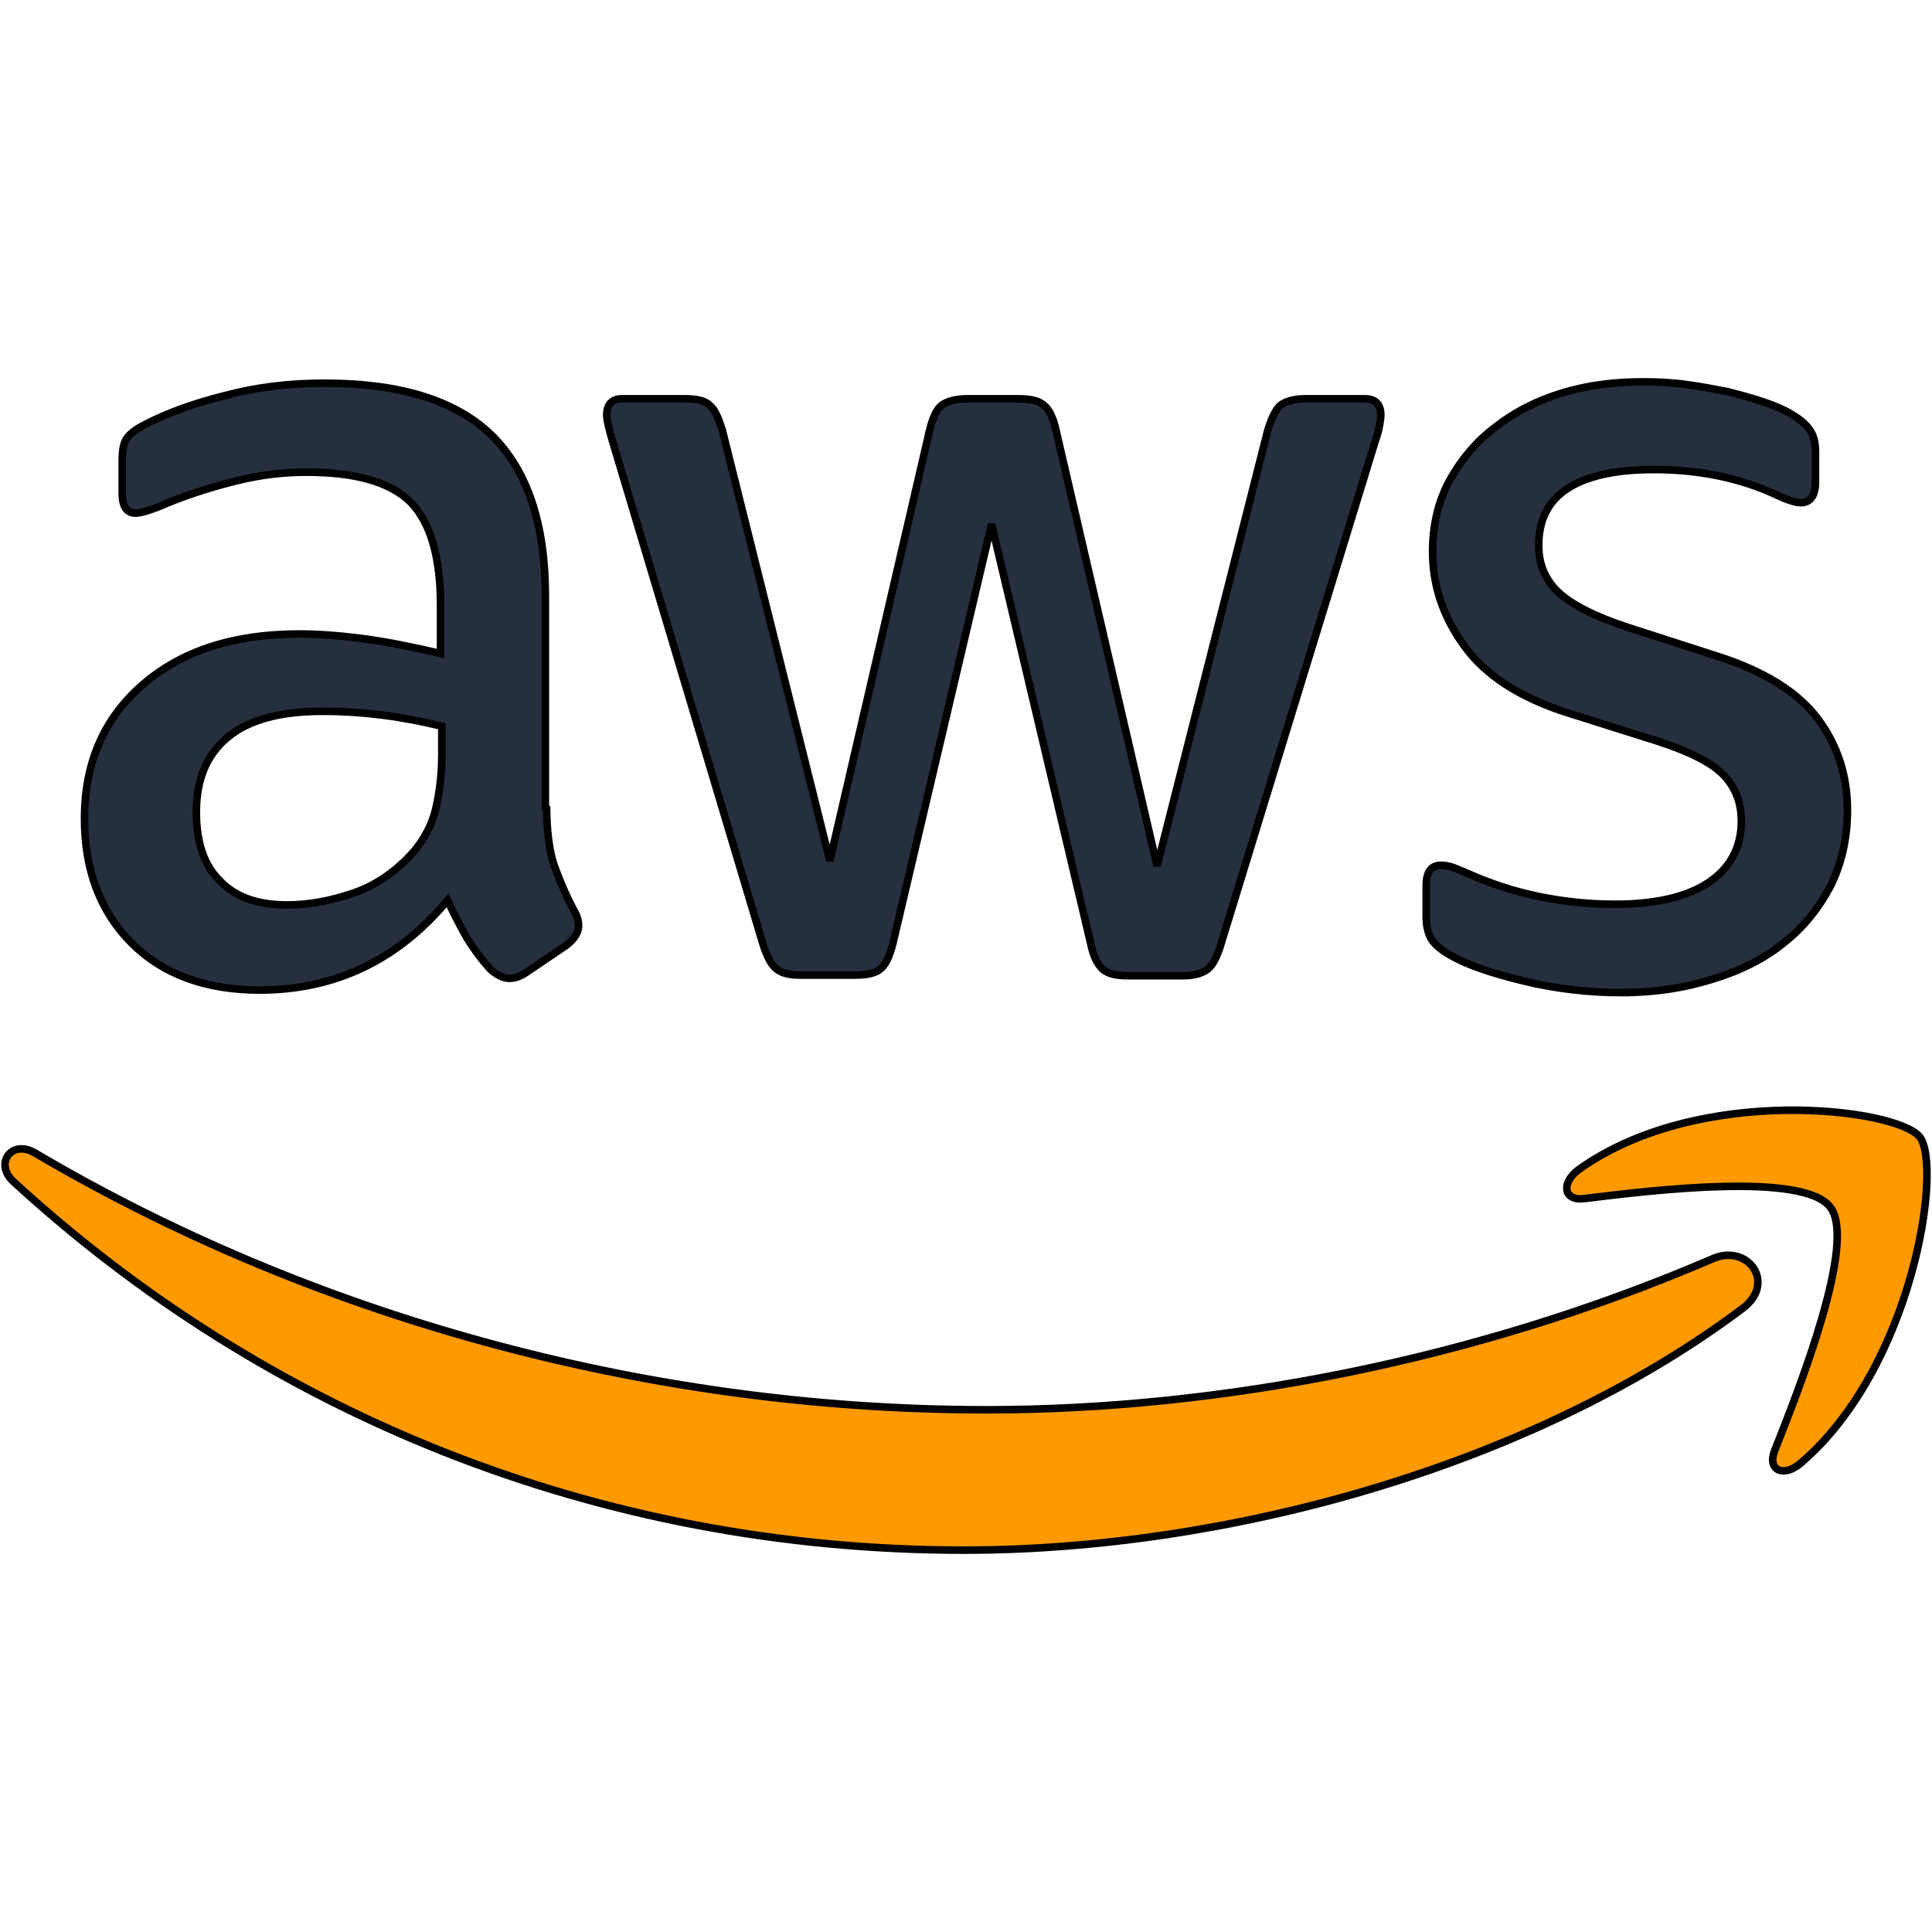 <svg width="256" height="256" xmlns="http://www.w3.org/2000/svg" version="1.1" xml:space="preserve">

 <g>
  <title>Layer 1</title>
  <g stroke="null" id="g1865">
   <path stroke="null" fill="#252f3e" d="m72.433,106.82c0,3.186 0.339,5.768 0.932,7.663c0.678,1.894 1.525,3.96 2.71,6.199c0.423,0.689 0.593,1.378 0.593,1.98c0,0.861 -0.508,1.722 -1.609,2.583l-5.336,3.616c-0.762,0.517 -1.525,0.775 -2.202,0.775c-0.847,0 -1.694,-0.43 -2.541,-1.205c-1.186,-1.291 -2.202,-2.669 -3.049,-4.046c-0.847,-1.464 -1.694,-3.099 -2.626,-5.08c-6.607,7.921 -14.907,11.881 -24.902,11.881c-7.115,0 -12.79,-2.066 -16.94,-6.199c-4.15,-4.133 -6.268,-9.643 -6.268,-16.53c0,-7.318 2.541,-13.259 7.708,-17.736c5.167,-4.477 12.028,-6.715 20.752,-6.715c2.88,0 5.844,0.258 8.978,0.689c3.134,0.43 6.353,1.119 9.741,1.894l0,-6.285c0,-6.543 -1.355,-11.106 -3.981,-13.775c-2.71,-2.669 -7.284,-3.96 -13.806,-3.96c-2.965,0 -6.014,0.344 -9.148,1.119c-3.134,0.775 -6.183,1.722 -9.148,2.927c-1.355,0.603 -2.372,0.947 -2.965,1.119c-0.593,0.172 -1.016,0.258 -1.355,0.258c-1.186,0 -1.779,-0.861 -1.779,-2.669l0,-4.219c0,-1.378 0.169,-2.411 0.593,-3.013c0.423,-0.603 1.186,-1.205 2.372,-1.808c2.965,-1.55 6.522,-2.841 10.672,-3.874c4.15,-1.119 8.555,-1.636 13.213,-1.636c10.079,0 17.448,2.325 22.192,6.974c4.659,4.649 7.03,11.709 7.03,21.18l0,27.895l0.169,0zm-34.389,13.087c2.795,0 5.675,-0.517 8.724,-1.55c3.049,-1.033 5.76,-2.927 8.047,-5.51c1.355,-1.636 2.372,-3.444 2.88,-5.51c0.508,-2.066 0.847,-4.563 0.847,-7.49l0,-3.616c-2.456,-0.603 -5.082,-1.119 -7.792,-1.464c-2.71,-0.344 -5.336,-0.517 -7.962,-0.517c-5.675,0 -9.825,1.119 -12.62,3.444c-2.795,2.325 -4.15,5.596 -4.15,9.901c0,4.046 1.016,7.06 3.134,9.126c2.033,2.152 4.997,3.186 8.894,3.186zm68.015,9.298c-1.525,0 -2.541,-0.258 -3.219,-0.861c-0.678,-0.517 -1.271,-1.722 -1.779,-3.358l-19.905,-66.552c-0.508,-1.722 -0.762,-2.841 -0.762,-3.444c0,-1.378 0.678,-2.152 2.033,-2.152l8.301,0c1.609,0 2.71,0.258 3.303,0.861c0.678,0.517 1.186,1.722 1.694,3.358l14.23,56.995l13.213,-56.995c0.423,-1.722 0.932,-2.841 1.609,-3.358c0.678,-0.517 1.863,-0.861 3.388,-0.861l6.776,0c1.609,0 2.71,0.258 3.388,0.861c0.678,0.517 1.271,1.722 1.609,3.358l13.383,57.684l14.653,-57.684c0.508,-1.722 1.101,-2.841 1.694,-3.358c0.678,-0.517 1.779,-0.861 3.303,-0.861l7.877,0c1.355,0 2.118,0.689 2.118,2.152c0,0.43 -0.085,0.861 -0.169,1.378c-0.085,0.517 -0.254,1.205 -0.593,2.152l-20.413,66.552c-0.508,1.722 -1.101,2.841 -1.779,3.358c-0.678,0.517 -1.779,0.861 -3.219,0.861l-7.284,0c-1.609,0 -2.71,-0.258 -3.388,-0.861c-0.678,-0.603 -1.271,-1.722 -1.609,-3.444l-13.129,-55.532l-13.044,55.446c-0.423,1.722 -0.932,2.841 -1.609,3.444c-0.678,0.603 -1.863,0.861 -3.388,0.861l-7.284,0zm108.841,2.325c-4.404,0 -8.809,-0.517 -13.044,-1.55c-4.235,-1.033 -7.538,-2.152 -9.741,-3.444c-1.355,-0.775 -2.287,-1.636 -2.626,-2.411c-0.339,-0.775 -0.508,-1.636 -0.508,-2.411l0,-4.391c0,-1.808 0.678,-2.669 1.948,-2.669c0.508,0 1.016,0.086 1.525,0.258c0.508,0.172 1.271,0.517 2.118,0.861c2.88,1.291 6.014,2.325 9.317,3.013c3.388,0.689 6.691,1.033 10.079,1.033c5.336,0 9.486,-0.947 12.366,-2.841c2.88,-1.894 4.404,-4.649 4.404,-8.179c0,-2.411 -0.762,-4.391 -2.287,-6.027c-1.525,-1.636 -4.404,-3.099 -8.555,-4.477l-12.282,-3.874c-6.183,-1.98 -10.757,-4.907 -13.552,-8.782c-2.795,-3.788 -4.235,-8.007 -4.235,-12.484c0,-3.616 0.762,-6.802 2.287,-9.557c1.525,-2.755 3.557,-5.166 6.098,-7.06c2.541,-1.98 5.421,-3.444 8.809,-4.477c3.388,-1.033 6.945,-1.464 10.672,-1.464c1.863,0 3.812,0.086 5.675,0.344c1.948,0.258 3.727,0.603 5.506,0.947c1.694,0.43 3.303,0.861 4.828,1.378c1.525,0.517 2.71,1.033 3.557,1.55c1.186,0.689 2.033,1.378 2.541,2.152c0.508,0.689 0.762,1.636 0.762,2.841l0,4.046c0,1.808 -0.678,2.755 -1.948,2.755c-0.678,0 -1.779,-0.344 -3.219,-1.033c-4.828,-2.238 -10.249,-3.358 -16.263,-3.358c-4.828,0 -8.639,0.775 -11.265,2.411c-2.626,1.636 -3.981,4.133 -3.981,7.663c0,2.411 0.847,4.477 2.541,6.113c1.694,1.636 4.828,3.272 9.317,4.735l12.028,3.874c6.098,1.98 10.503,4.735 13.129,8.265c2.626,3.53 3.896,7.576 3.896,12.053c0,3.702 -0.762,7.06 -2.202,9.987c-1.525,2.927 -3.557,5.51 -6.183,7.576c-2.626,2.152 -5.76,3.702 -9.402,4.821c-3.812,1.205 -7.792,1.808 -12.112,1.808z" id="path1857"/>
   <g stroke="null" id="g1863">
    <path stroke="null" fill="#f90" clip-rule="evenodd" fill-rule="evenodd" class="st1" d="m230.909,173.372c-27.867,20.921 -68.354,32.028 -103.166,32.028c-48.788,0 -92.747,-18.338 -125.95,-48.816c-2.626,-2.411 -0.254,-5.682 2.88,-3.788c35.913,21.18 80.212,34.008 126.035,34.008c30.916,0 64.881,-6.543 96.136,-19.974c4.659,-2.152 8.639,3.099 4.066,6.543z" id="path1859"/>
    <path stroke="null" fill="#f90" clip-rule="evenodd" fill-rule="evenodd" class="st1" d="m242.513,159.941c-3.557,-4.649 -23.547,-2.238 -32.61,-1.119c-2.71,0.344 -3.134,-2.066 -0.678,-3.874c15.924,-11.365 42.096,-8.093 45.146,-4.305c3.049,3.874 -0.847,30.478 -15.754,43.22c-2.287,1.98 -4.489,0.947 -3.473,-1.636c3.388,-8.523 10.926,-27.723 7.369,-32.286z" id="path1861"/>
   </g>
  </g>
 </g>
</svg>